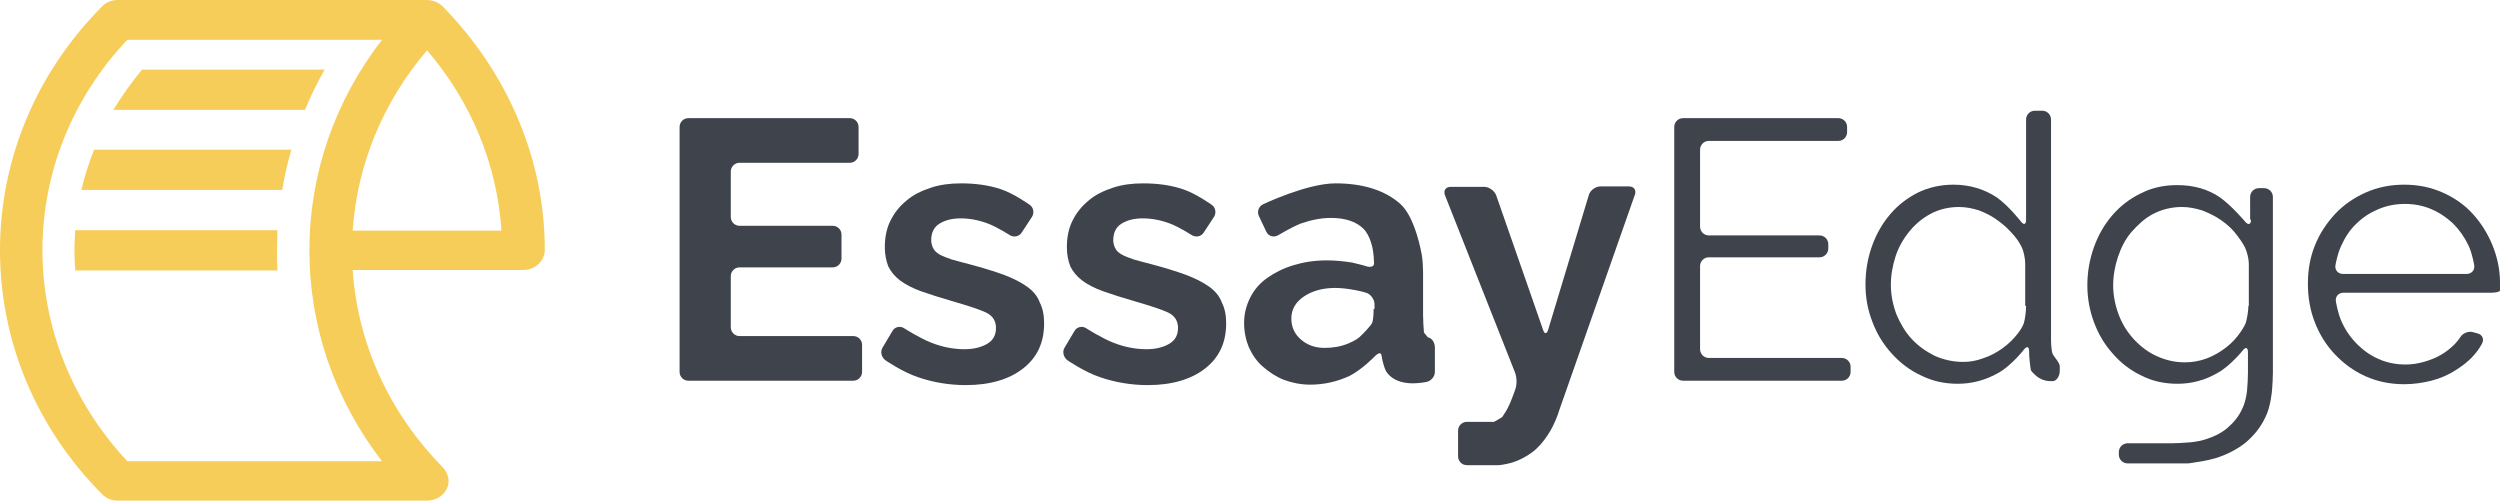 <?xml version="1.0" encoding="utf-8"?>
<!-- Generator: Adobe Illustrator 22.0.1, SVG Export Plug-In . SVG Version: 6.00 Build 0)  -->
<svg version="1.1" id="Layer_1" xmlns="http://www.w3.org/2000/svg" xmlns:xlink="http://www.w3.org/1999/xlink" x="0px" y="0px"
	 viewBox="0 0 571.3 114.4" style="enable-background:new 0 0 571.3 114.4;" xml:space="preserve">
<style>
	.st0{display:none;fill:#6B7A8F;stroke:#000000;stroke-miterlimit:10;}
	.st1{fill:#F7CD59;}
	.st2{fill:#3E434C;}
</style>
<rect x="-42.4" y="-20.3" class="st0" width="624.4" height="155"/>
<g>
	<path class="st1" d="M101.3,1.6c-0.1-0.1-0.1-0.1-0.1-0.1l0,0C100.3,0.6,98.9,0,97.5,0H87.3H29.1h-2.2c-1.4,0-2.7,0.5-3.6,1.5
		C8.2,16.7,0,36.5,0,57.2s8.2,40.5,23.3,55.7c1,1,2.2,1.5,3.6,1.5h70.7c1.9,0,3.7-1,4.5-2.7c0.8-1.6,0.4-3.5-0.9-4.9
		C88.9,94.3,81.7,78.4,80.6,61.7h39c2.7,0,4.9-2.1,4.9-4.6C124.5,36.6,116.2,16.9,101.3,1.6L101.3,1.6z M87.3,105.4H29.1
		C16.6,92,9.7,74.9,9.7,57.2s6.8-34.8,19.4-48.1h58.2C76.5,23,70.7,39.8,70.7,57.2C70.7,74.7,76.5,91.4,87.3,105.4z M80.6,52.7
		c1-15,6.9-29.4,17-41.2c10.1,11.8,16,26.1,17,41.2H80.6z"/>
	<path class="st1" d="M32.5,15.9c-2.5,2.9-4.6,6-6.6,9.2h43.8c1.3-3.2,2.8-6.2,4.5-9.2C74.3,15.9,32.5,15.9,32.5,15.9z"/>
	<path class="st1" d="M18.6,43.4h45.9c0.5-3.1,1.2-6.2,2.1-9.2H21.5C20.3,37.3,19.3,40.3,18.6,43.4z"/>
	<path class="st1" d="M17.2,52.6c-0.1,1.5-0.2,3.1-0.2,4.6c0,1.5,0.1,3.1,0.2,4.6h46.2c-0.1-1.5-0.1-3-0.1-4.6
		c0-1.5,0.1-3.1,0.1-4.6H17.2z"/>
</g>
<g>
	<g>
		<path class="st2" d="M167,63.1c0-1.1,0.9-2,2-2h21.3c1.1,0,2-0.9,2-2v-5.5c0-1.1-0.9-2-2-2H169c-1.1,0-2-0.9-2-2V39.2
			c0-1.1,0.9-2,2-2h25.2c1.1,0,2-0.9,2-2V29c0-1.1-0.9-2-2-2h-36.9c-1.1,0-2,0.9-2,2v56c0,1.1,0.9,2,2,2H195c1.1,0,2-0.9,2-2v-6.2
			c0-1.1-0.9-2-2-2h-26c-1.1,0-2-0.9-2-2V63.1z"/>
	</g>
	<g>
		<path class="st2" d="M234.7,65.5c-1.4-1-3.2-1.9-5.3-2.7c-2.2-0.8-4.8-1.6-7.8-2.4c-1.6-0.4-3-0.8-4.1-1.1c-1.1-0.4-2-0.7-2.7-1.1
			c-0.7-0.4-1.2-0.8-1.5-1.4c-0.3-0.5-0.5-1.2-0.5-1.9c0-1.7,0.6-3,1.9-3.8c1.3-0.8,2.9-1.2,4.8-1.2c2.1,0,4.2,0.4,6.3,1.2
			c2.1,0.8,4.9,2.6,4.9,2.6c0.9,0.6,2.2,0.4,2.8-0.6l2.3-3.5c0.6-0.9,0.4-2.2-0.5-2.8c0,0-3.5-2.5-6.4-3.5c-2.9-1-6-1.4-9.3-1.4
			c-2.5,0-4.8,0.3-6.9,1s-4,1.6-5.5,2.9c-1.6,1.3-2.8,2.8-3.7,4.6c-0.9,1.8-1.3,3.8-1.3,6.1c0,1.7,0.3,3.1,0.8,4.4
			c0.6,1.2,1.5,2.3,2.7,3.2c1.2,0.9,2.9,1.8,4.9,2.5c2,0.7,4.5,1.5,7.3,2.3c3.4,1,5.9,1.8,7.4,2.5c1.5,0.7,2.3,1.9,2.3,3.5
			c0,1.6-0.6,2.8-1.9,3.6c-1.3,0.8-3.1,1.3-5.3,1.3c-2.5,0-5.1-0.5-7.6-1.5c-2.6-1-6.2-3.3-6.2-3.3c-0.9-0.6-2.2-0.3-2.7,0.7
			l-2.2,3.7c-0.6,0.9-0.3,2.2,0.6,2.9c0,0,3.9,2.7,7.5,3.9c3.5,1.2,7.2,1.8,10.9,1.8c5.5,0,9.9-1.3,13.1-3.8s4.8-5.9,4.8-10.3
			c0-1.9-0.3-3.4-1-4.8C237.1,67.7,236.1,66.5,234.7,65.5z"/>
	</g>
	<g>
		<path class="st2" d="M276.3,65.5c-1.4-1-3.2-1.9-5.3-2.7c-2.2-0.8-4.8-1.6-7.8-2.4c-1.6-0.4-3-0.8-4.1-1.1c-1.1-0.4-2-0.7-2.7-1.1
			c-0.7-0.4-1.2-0.8-1.5-1.4c-0.3-0.5-0.5-1.2-0.5-1.9c0-1.7,0.6-3,1.9-3.8c1.3-0.8,2.9-1.2,4.8-1.2c2.1,0,4.2,0.4,6.3,1.2
			c2.1,0.8,4.9,2.6,4.9,2.6c0.9,0.6,2.2,0.4,2.8-0.6l2.3-3.5c0.6-0.9,0.4-2.2-0.5-2.8c0,0-3.5-2.5-6.4-3.5c-2.9-1-6-1.4-9.3-1.4
			c-2.5,0-4.8,0.3-6.9,1s-4,1.6-5.5,2.9c-1.6,1.3-2.8,2.8-3.7,4.6c-0.9,1.8-1.3,3.8-1.3,6.1c0,1.7,0.3,3.1,0.8,4.4
			c0.6,1.2,1.5,2.3,2.7,3.2c1.2,0.9,2.9,1.8,4.9,2.5c2,0.7,4.5,1.5,7.3,2.3c3.4,1,5.9,1.8,7.4,2.5c1.5,0.7,2.3,1.9,2.3,3.5
			c0,1.6-0.6,2.8-1.9,3.6c-1.3,0.8-3.1,1.3-5.3,1.3c-2.5,0-5.1-0.5-7.6-1.5c-2.6-1-6.2-3.3-6.2-3.3c-0.9-0.6-2.2-0.3-2.7,0.7
			l-2.2,3.7c-0.6,0.9-0.3,2.2,0.6,2.9c0,0,3.9,2.7,7.5,3.9c3.5,1.2,7.2,1.8,10.9,1.8c5.5,0,9.9-1.3,13.1-3.8
			c3.2-2.5,4.8-5.9,4.8-10.3c0-1.9-0.3-3.4-1-4.8C278.7,67.7,277.7,66.5,276.3,65.5z"/>
	</g>
	<g>
		<path class="st2" d="M325.4,76c-0.1-1.1-0.2-2.9-0.2-4v-9.8c0-1.1-0.1-2.9-0.3-4c0,0-1.4-8.5-4.9-11.6c-3.5-3.1-8.5-4.7-14.8-4.7
			c-6.6,0-16.6,4.8-16.6,4.8c-1,0.5-1.4,1.7-0.9,2.7l1.7,3.6c0.5,1,1.6,1.3,2.6,0.8c0,0,3-1.8,5.2-2.7c2.3-0.8,4.6-1.3,6.9-1.3
			c3.3,0,5.7,0.8,7.4,2.4c1.7,1.6,2.2,4.8,2.2,4.8c0.2,1.1,0.3,2.5,0.3,3.2s-0.8,1-1.9,0.6c0,0-1.3-0.4-3.1-0.8
			c-1.9-0.3-3.8-0.5-5.8-0.5c-2.8,0-5.3,0.4-7.6,1.1c-2.3,0.7-4.3,1.7-6,2.9c-1.7,1.2-3,2.7-3.9,4.5c-0.9,1.8-1.4,3.7-1.4,5.8
			c0,2,0.4,3.9,1.1,5.6c0.8,1.7,1.8,3.2,3.2,4.4s3,2.3,4.8,3c1.9,0.7,3.9,1.1,6,1.1c3.2,0,6.2-0.7,9-2c2.8-1.4,5.8-4.5,5.8-4.5
			c0.8-0.8,1.4-0.9,1.5-0.2s0.4,2.1,0.8,3.1c0,0,0.3,1,1.5,1.9s2.8,1.4,4.9,1.4c1.4,0,3-0.3,3-0.3c1.1-0.2,2-1.2,2-2.3v-5.6
			c0-1.1-0.7-2.2-1.6-2.3c0,0,0,0-0.4-0.5C325.4,76,325.4,76,325.4,76z M313.9,70.6c0,1.1-0.1,2.5-0.3,3.1s-2.2,2.7-3,3.4
			c0,0-0.8,0.7-2.5,1.4c-1.7,0.7-3.5,1-5.4,1c-2.1,0-3.9-0.6-5.4-1.9c-1.5-1.3-2.2-2.9-2.2-4.8c0-2,0.9-3.7,2.8-5
			c1.9-1.3,4.3-2,7.2-2c1.5,0,3,0.2,4.6,0.5c1.6,0.3,2.5,0.6,2.5,0.6c1,0.3,1.9,1.5,1.9,2.6V70.6z"/>
	</g>
	<g>
		<path class="st2" d="M353.8,75.3c-0.3,1.1-0.9,1.1-1.2,0l-10.7-30.7c-0.4-1-1.6-1.9-2.7-1.9h-7.7c-1.1,0-1.7,0.8-1.3,1.9l16,40.5
			c0.4,1,0.5,2.7,0.1,3.8c0,0-0.5,1.5-1,2.7c-0.5,1.2-1,2.2-1.5,2.9c-0.5,0.8-0.5,0.8-0.5,0.8c-0.6,0.4-1.5,0.9-1.9,1.1
			c0,0,0,0-1.9,0c-2,0-4.3,0-4.3,0c-1.1,0-2,0.9-2,2v5.9c0,1.1,0.9,2,2,2l4.4,0c1.1,0,2.4,0,2.8,0s1.7-0.2,2.8-0.5
			c0,0,2.3-0.5,5-2.5c2.8-2.1,4.6-5.8,4.6-5.8c0.5-1,1.2-2.6,1.5-3.7l17.3-49.3c0.4-1-0.2-1.9-1.3-1.9h-6.6c-1.1,0-2.3,0.9-2.6,1.9
			L353.8,75.3z"/>
	</g>
	<g>
		<path class="st2" d="M388.5,60.8c0-1.1,0.9-2,2-2h25.3c1.1,0,2-0.9,2-2v-1c0-1.1-0.9-2-2-2h-25.3c-1.1,0-2-0.9-2-2V34.2
			c0-1.1,0.9-2,2-2h29.6c1.1,0,2-0.9,2-2V29c0-1.1-0.9-2-2-2h-35.5c-1.1,0-2,0.9-2,2v56c0,1.1,0.9,2,2,2h36.3c1.1,0,2-0.9,2-2v-1.2
			c0-1.1-0.9-2-2-2h-30.4c-1.1,0-2-0.9-2-2V60.8z"/>
	</g>
	<g>
		<path class="st2" d="M469,80.7c-0.2-0.7-0.3-2.1-0.3-3.2V27.3c0-1.1-0.9-2-2-2H465c-1.1,0-2,0.9-2,2v22.9c0,1.1-0.5,1.3-1.2,0.4
			c0,0-2.7-3.5-5.5-5.5c-2.9-1.9-6.2-2.9-9.9-2.9c-2.9,0-5.6,0.6-8.1,1.8c-2.4,1.2-4.6,2.9-6.3,4.9c-1.8,2.1-3.2,4.5-4.2,7.3
			s-1.5,5.7-1.5,8.8c0,3,0.5,5.8,1.6,8.6c1,2.7,2.5,5.1,4.4,7.2c1.9,2.1,4.1,3.8,6.7,5c2.6,1.3,5.4,1.9,8.4,1.9
			c3.2,0,6.3-0.8,9.3-2.5s5.8-5.3,5.8-5.3c0.7-0.9,1.2-0.7,1.2,0.4v0.3c0,1.1,0.2,2.9,0.4,4c0,0,0.1,0.3,1.1,1.2s2.2,1.3,3.5,1.3
			c0.5,0,0.5,0,0.5,0c0.8-0.1,1.5-1.2,1.5-2.3v-1.1C470.7,82.8,469.2,81.4,469,80.7z M463,69.9c0,1.1-0.2,2.9-0.5,3.9
			c0,0-0.3,1-1.3,2.3c-1,1.3-2.2,2.5-3.6,3.5c-1.4,1-2.9,1.8-4.5,2.3c-1.6,0.6-3.1,0.8-4.5,0.8c-2.3,0-4.5-0.5-6.5-1.4
			c-2-1-3.7-2.2-5.2-3.8c-1.5-1.6-2.6-3.5-3.5-5.6c-0.8-2.1-1.3-4.4-1.3-6.8c0-2.3,0.4-4.4,1.1-6.6c0.7-2.1,1.8-4,3.2-5.7
			c1.4-1.7,3-3,4.9-4c1.9-1,4.1-1.5,6.4-1.5c1.5,0,3.1,0.3,4.6,0.8c1.6,0.6,3.1,1.4,4.4,2.4c1.4,1,2.6,2.2,3.7,3.5
			c1.1,1.3,1.6,2.5,1.6,2.5c0.5,1,0.8,2.7,0.8,3.8V69.9z"/>
	</g>
	<g>
		<path class="st2" d="M514.4,50.2c0,1.1-0.6,1.3-1.3,0.5c0,0-3.1-3.7-5.8-5.6c-2.8-1.9-6-2.8-9.8-2.8c-3,0-5.8,0.6-8.3,1.9
			c-2.5,1.2-4.7,2.9-6.5,5c-1.8,2.1-3.2,4.5-4.2,7.3c-1,2.8-1.5,5.7-1.5,8.7c0,2.9,0.5,5.7,1.5,8.4s2.4,5.1,4.3,7.2
			c1.8,2.1,4,3.8,6.5,5c2.5,1.3,5.3,1.9,8.3,1.9c3.2,0,6.3-0.8,9.2-2.5c2.9-1.6,5.7-5.1,5.7-5.1c0.7-0.9,1.2-0.7,1.2,0.4v4.7
			c0,1.1-0.1,2.9-0.2,4c0,0-0.2,2.4-1.1,4.2c-0.8,1.8-2,3.2-3.4,4.4c-1.4,1.2-3.1,2-5,2.6c-1.8,0.6-3.8,0.7-3.8,0.7
			c-1.1,0.1-2.9,0.2-4,0.2h-10c-1.1,0-2,0.9-2,2v0.6c0,1.1,0.9,2,2,2H498c1.1,0,2,0,2,0s0.9-0.1,2-0.3c0,0,2.3-0.3,4.3-0.9
			c2.6-0.8,4.9-2,6.8-3.5c1.9-1.6,3.5-3.5,4.6-5.9c1.2-2.3,1.5-6.1,1.5-6.1c0.1-1.1,0.2-2.9,0.2-4V45c0-1.1-0.9-2-2-2h-1.2
			c-1.1,0-2,0.9-2,2V50.2z M513.8,69.9c0,1.1-0.3,2.9-0.6,3.9c0,0-0.3,0.8-1.2,2.1c-0.9,1.3-2,2.5-3.3,3.5c-1.3,1-2.8,1.9-4.4,2.5
			c-1.6,0.6-3.3,0.9-5,0.9c-2.3,0-4.4-0.5-6.4-1.4c-2-0.9-3.7-2.2-5.2-3.8c-1.5-1.6-2.7-3.5-3.5-5.6c-0.8-2.1-1.3-4.4-1.3-6.8
			c0-2.2,0.4-4.4,1.1-6.5c0.7-2.1,1.7-4.1,3.1-5.7s3-3.1,4.9-4.1c1.9-1,4.2-1.6,6.6-1.6c1.6,0,3.1,0.3,4.7,0.8
			c1.5,0.6,3,1.3,4.4,2.3c1.4,1,2.6,2.1,3.6,3.5c1.1,1.4,1.7,2.6,1.7,2.6c0.5,1,0.9,2.7,0.9,3.8V69.9z"/>
	</g>
	<g>
		<path class="st2" d="M569.6,56.1c-1.1-2.7-2.6-5.1-4.5-7.2c-1.9-2.1-4.2-3.7-6.9-4.9c-2.7-1.2-5.6-1.8-8.8-1.8
			c-3.2,0-6.1,0.6-8.8,1.8c-2.7,1.2-5,2.8-7,4.9c-1.9,2.1-3.5,4.4-4.6,7.2c-1.1,2.7-1.6,5.6-1.6,8.7c0,3.2,0.5,6.1,1.6,8.9
			c1.1,2.8,2.6,5.2,4.6,7.3c2,2.1,4.3,3.8,7,5c2.7,1.2,5.6,1.8,8.8,1.8c2.1,0,4.2-0.3,6.2-0.8c2-0.5,3.8-1.3,5.4-2.3
			c1.6-1,3.1-2.1,4.3-3.5c1.2-1.3,1.9-2.7,1.9-2.7c0.5-1,0.1-2-1-2.3l-1.1-0.3c-1.1-0.3-2.4,0.3-2.9,1.2c0,0-0.3,0.5-1.2,1.5
			c-1,1-2,1.8-3.2,2.5c-1.2,0.7-2.5,1.2-3.9,1.6c-1.4,0.4-2.8,0.6-4.2,0.6c-2.1,0-4.2-0.4-6-1.2c-1.9-0.8-3.6-2-5-3.4
			c-1.5-1.5-2.7-3.2-3.6-5.2c-0.9-2-1.3-4.6-1.3-4.6c-0.2-1.1,0.6-2,1.7-2h33.7c1.1,0,2-0.2,2.1-0.5c0,0,0,0,0-0.5
			c0-0.5,0-0.9,0-1.4C571.3,61.7,570.7,58.8,569.6,56.1z M535.4,62.6c-1.1,0-1.9-0.9-1.7-2c0,0,0.4-2.5,1.3-4.4c0.9-2,2-3.7,3.5-5.1
			c1.4-1.4,3.1-2.5,5-3.3c1.9-0.8,3.9-1.2,6.1-1.2c2.1,0,4.2,0.4,6,1.2c1.9,0.8,3.5,1.9,5,3.3c1.4,1.4,2.6,3.1,3.5,5
			c0.9,1.9,1.3,4.5,1.3,4.5c0.2,1.1-0.6,2-1.7,2H535.4z"/>
	</g>
</g>
</svg>
